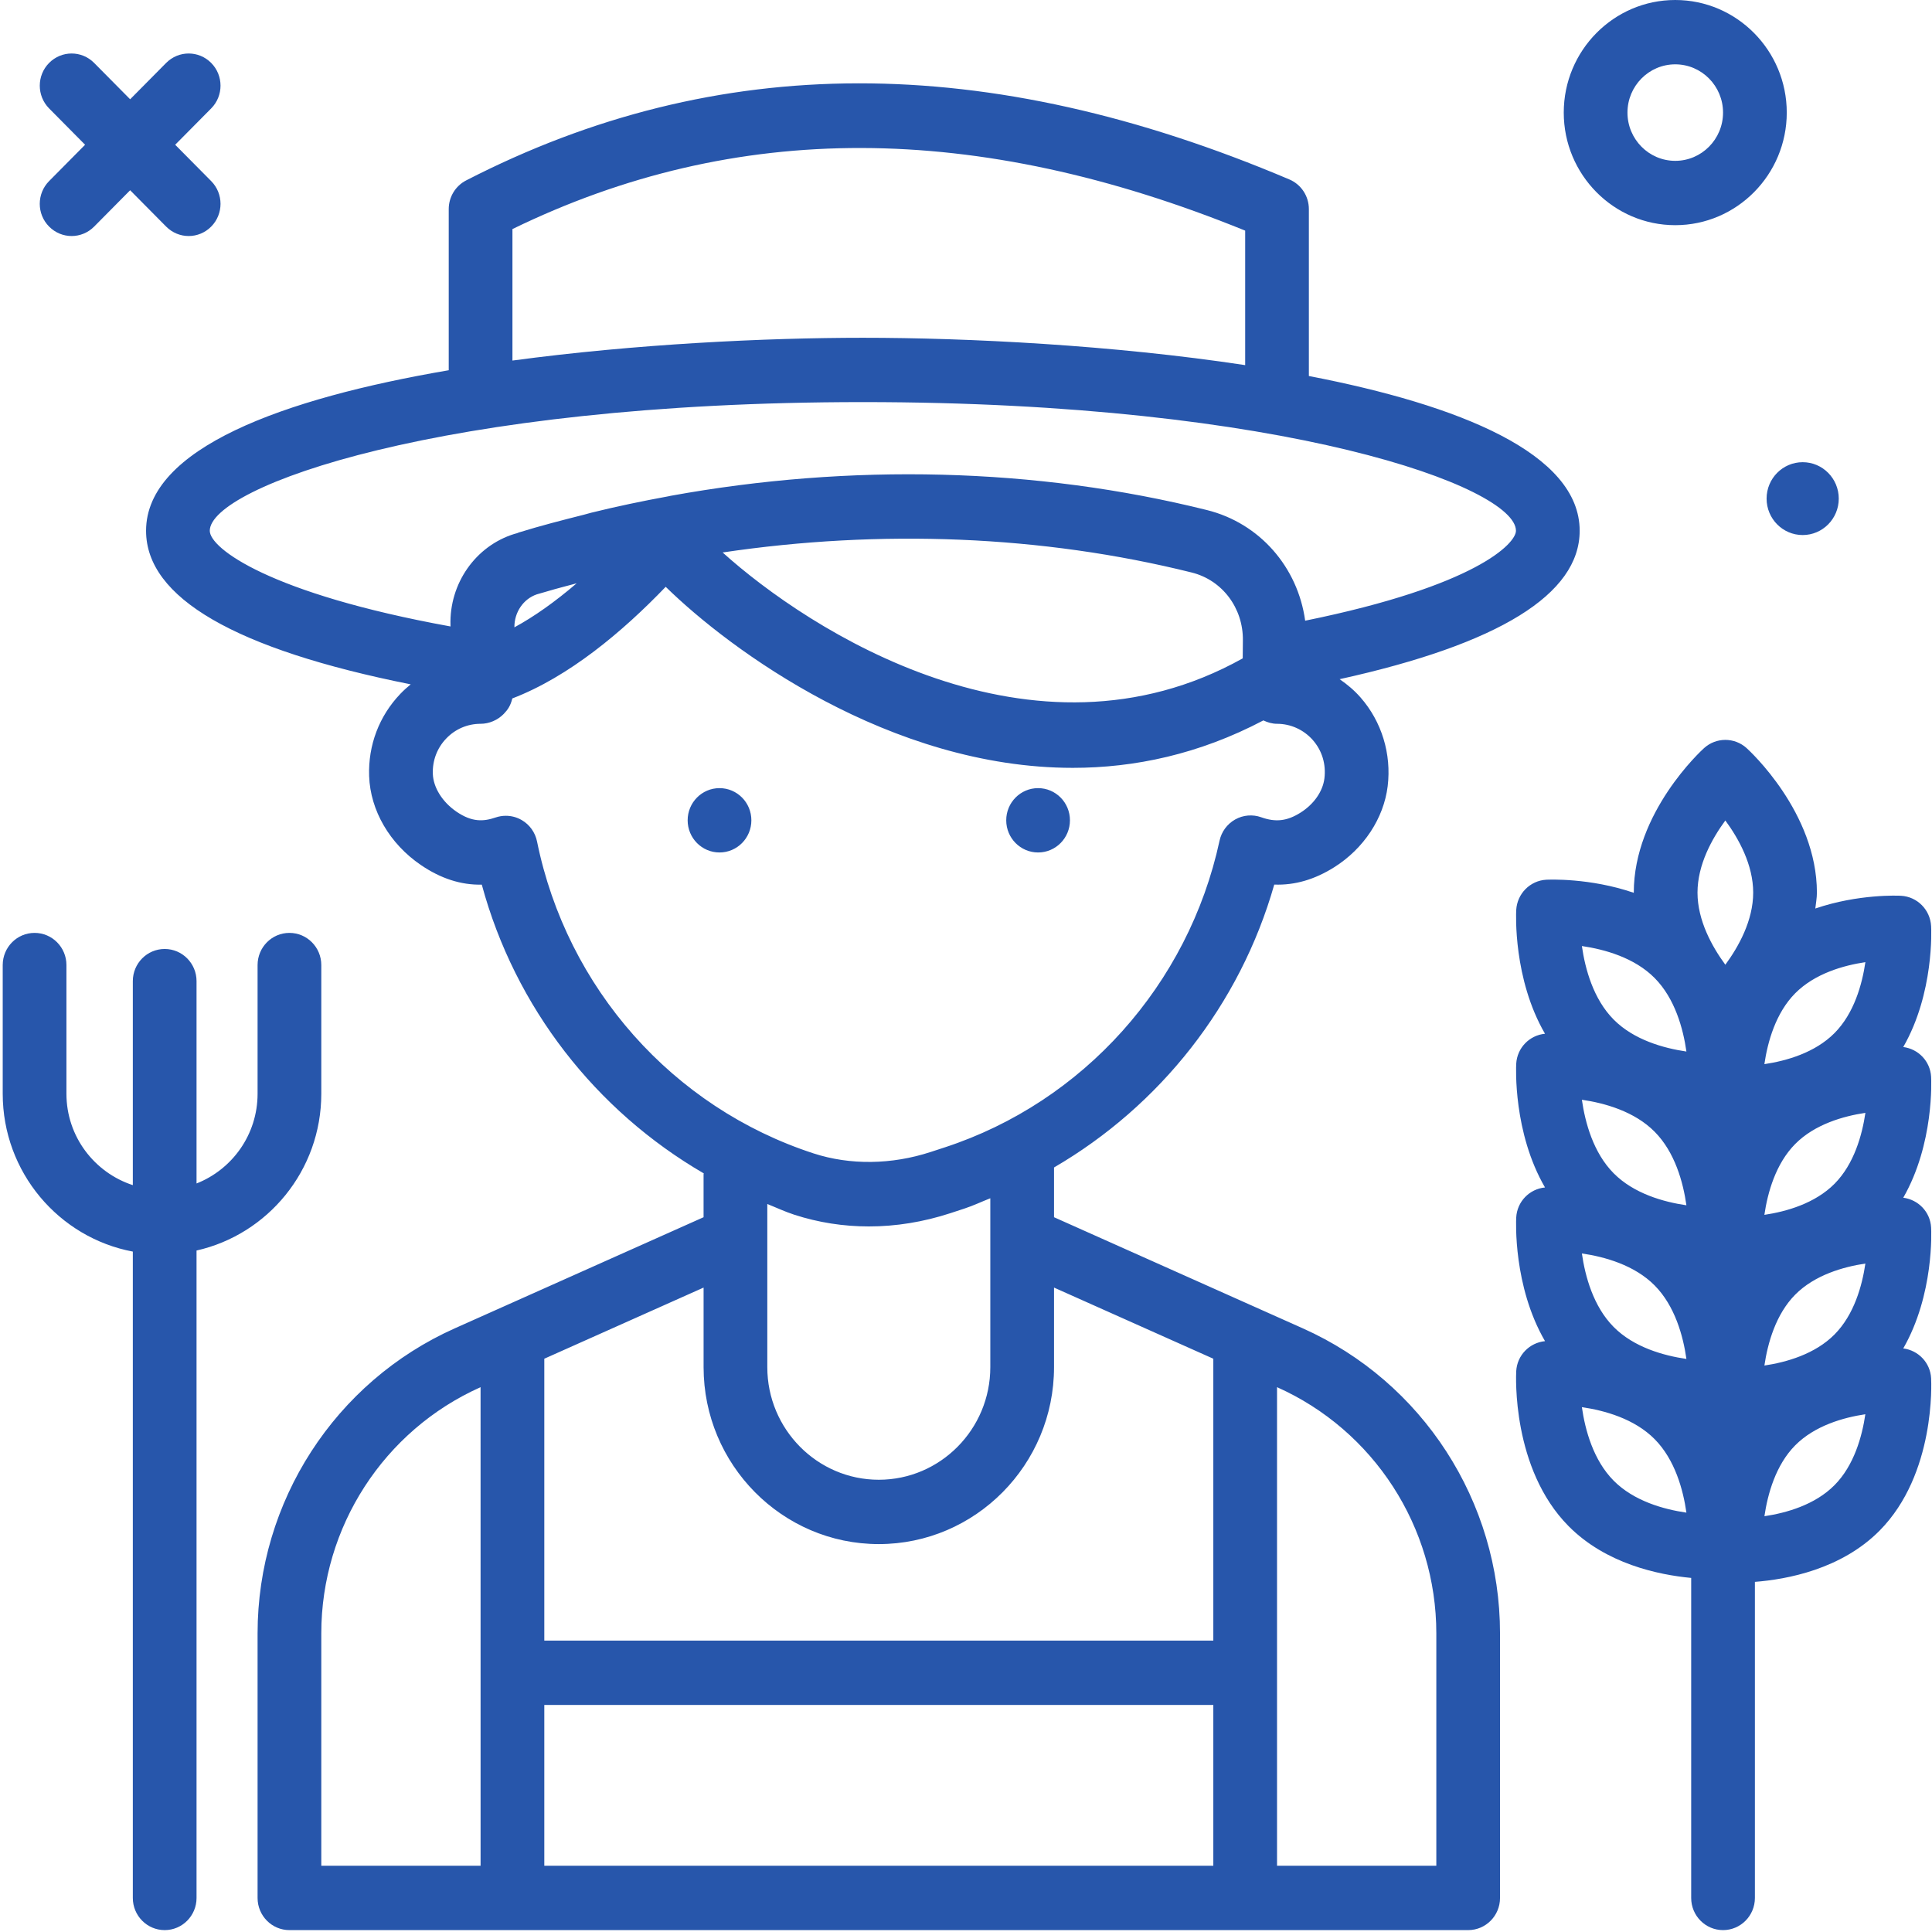 <?xml version="1.0" encoding="UTF-8"?>
<svg width="96px" height="96px" viewBox="0 0 96 96" version="1.1" xmlns="http://www.w3.org/2000/svg" xmlns:xlink="http://www.w3.org/1999/xlink">
    <!-- Generator: Sketch 59.1 (86144) - https://sketch.com -->
    <title>agricultor</title>
    <desc>Created with Sketch.</desc>
    <g id="Site" stroke="none" stroke-width="1" fill="none" fill-rule="evenodd">
        <g id="Desktop-HD" transform="translate(-818, -1094)" fill="#2756AB" fill-rule="nonzero">
            <g id="agricultor" transform="translate(818, 1094)">
                <path d="M23.162,8.965 C35.638,2.549 49.02,2.533 64.067,8.916 C64.655,9.165 65.037,9.746 65.037,10.39 L65.037,10.39 L65.037,18.684 C72.526,20.128 78.493,22.536 78.493,26.374 C78.493,29.529 74.475,32.004 66.565,33.748 C66.943,34.008 67.298,34.305 67.606,34.658 C68.657,35.857 69.147,37.463 68.953,39.065 C68.757,40.663 67.764,42.17 66.294,43.094 C65.337,43.696 64.35,43.994 63.317,43.954 C61.617,49.925 57.636,54.946 52.374,58.011 L52.374,58.011 L52.374,60.483 L64.735,66.004 C70.689,68.663 74.536,74.612 74.535,81.16 L74.535,81.16 L74.535,94.308 C74.535,95.191 73.827,95.906 72.952,95.906 L72.952,95.906 L14.382,95.906 C13.507,95.906 12.799,95.191 12.799,94.308 L12.799,94.308 L12.799,81.16 C12.799,74.612 16.646,68.663 22.599,66.004 L22.599,66.004 L34.96,60.483 L34.96,58.352 C34.96,58.335 34.969,58.321 34.97,58.305 C29.612,55.192 25.595,50.066 23.94,43.957 C22.902,43.981 21.892,43.65 20.913,42.982 C19.364,41.926 18.403,40.275 18.342,38.566 C18.289,37.031 18.839,35.579 19.893,34.477 C20.055,34.307 20.229,34.151 20.408,34.005 C11.688,32.264 7.258,29.703 7.258,26.374 C7.258,22.269 14.084,19.8 22.297,18.397 L22.297,18.397 L22.297,10.389 C22.297,9.789 22.631,9.239 23.162,8.965 Z M84.675,37.172 C85.277,36.629 86.185,36.629 86.787,37.172 C86.93,37.301 90.281,40.376 90.281,44.353 C90.281,44.625 90.231,44.881 90.202,45.144 C92.344,44.413 94.339,44.503 94.463,44.511 C95.269,44.556 95.912,45.206 95.956,46.019 C95.966,46.179 96.11,49.345 94.572,52.026 C95.323,52.123 95.914,52.733 95.956,53.507 C95.965,53.667 96.109,56.833 94.572,59.514 C95.323,59.612 95.914,60.221 95.956,60.995 C95.966,61.155 96.11,64.321 94.572,67.002 C95.323,67.1 95.914,67.709 95.956,68.483 C95.967,68.676 96.183,73.242 93.397,76.055 C91.49,77.981 88.787,78.479 87.2,78.602 L87.2,78.602 L87.2,94.308 C87.2,95.191 86.491,95.906 85.617,95.906 C84.743,95.906 84.034,95.191 84.034,94.308 L84.034,94.308 L84.034,78.406 C82.397,78.252 79.795,77.705 77.941,75.832 C75.111,72.974 75.33,68.33 75.34,68.133 C75.384,67.343 75.997,66.718 76.771,66.641 C75.184,63.908 75.331,60.66 75.34,60.496 C75.384,59.705 75.996,59.08 76.77,59.004 C75.184,56.27 75.331,53.022 75.34,52.858 C75.384,52.068 75.996,51.442 76.77,51.366 C75.184,48.633 75.331,45.384 75.34,45.22 C75.385,44.407 76.028,43.758 76.833,43.713 C76.963,43.707 79,43.615 81.183,44.363 C81.183,44.359 81.182,44.356 81.182,44.353 C81.182,40.376 84.532,37.301 84.675,37.172 Z M14.382,46.355 C15.256,46.355 15.965,47.07 15.965,47.953 L15.965,47.953 L15.965,54.347 C15.965,58.157 13.305,61.342 9.766,62.138 L9.766,62.138 L9.766,94.308 C9.766,95.191 9.057,95.906 8.183,95.906 C7.309,95.906 6.6,95.191 6.6,94.308 L6.6,94.308 L6.6,62.191 C2.928,61.5 0.135,58.252 0.135,54.347 L0.135,54.347 L0.135,47.953 C0.135,47.07 0.844,46.355 1.718,46.355 C2.592,46.355 3.301,47.07 3.301,47.953 L3.301,47.953 L3.301,54.347 C3.301,56.477 4.693,58.266 6.6,58.889 L6.6,58.889 L6.6,48.752 C6.6,47.87 7.309,47.154 8.183,47.154 C9.057,47.154 9.766,47.87 9.766,48.752 L9.766,48.752 L9.766,58.806 C11.536,58.109 12.799,56.379 12.799,54.347 L12.799,54.347 L12.799,47.953 C12.799,47.07 13.508,46.355 14.382,46.355 Z M23.879,68.928 C19.072,71.075 15.965,75.876 15.965,81.16 L15.965,81.16 L15.965,92.709 L23.88,92.709 Z M60.289,84.717 L27.046,84.717 L27.046,92.709 L60.289,92.709 L60.289,84.717 Z M63.456,68.928 L63.455,68.927 L63.455,92.709 L71.37,92.709 L71.37,81.16 C71.37,75.876 68.263,71.074 63.456,68.928 L63.456,68.928 Z M52.374,63.979 L52.374,67.934 C52.374,72.781 48.468,76.725 43.667,76.725 C38.867,76.725 34.961,72.781 34.961,67.934 L34.961,67.934 L34.961,63.979 L27.046,67.514 L27.046,81.52 L60.289,81.52 L60.289,67.514 L52.374,63.979 Z M92.688,70.273 C91.594,70.437 90.173,70.839 89.202,71.819 C88.234,72.797 87.835,74.235 87.673,75.34 C88.766,75.177 90.188,74.775 91.158,73.794 C92.127,72.816 92.526,71.379 92.688,70.273 Z M78.603,69.921 C78.765,71.058 79.172,72.553 80.18,73.572 C81.185,74.587 82.669,74.999 83.797,75.162 C83.636,74.026 83.228,72.53 82.22,71.512 C81.215,70.496 79.731,70.085 78.603,69.921 Z M49.208,59.541 C48.778,59.71 48.363,59.909 47.922,60.053 L47.922,60.053 L47.218,60.284 C45.878,60.721 44.517,60.941 43.173,60.941 C41.91,60.941 40.661,60.747 39.463,60.357 C39.003,60.208 38.572,60.003 38.127,59.827 L38.127,59.827 L38.127,67.934 C38.127,71.018 40.613,73.528 43.667,73.528 C46.722,73.528 49.208,71.018 49.208,67.934 L49.208,67.934 Z M92.69,62.785 C91.596,62.948 90.173,63.351 89.202,64.331 C88.234,65.309 87.835,66.747 87.672,67.853 C88.766,67.689 90.188,67.287 91.158,66.307 C92.13,65.326 92.528,63.89 92.69,62.785 Z M78.603,62.284 C78.765,63.42 79.172,64.916 80.18,65.934 C81.185,66.95 82.669,67.361 83.797,67.525 C83.636,66.388 83.228,64.893 82.22,63.874 C81.215,62.859 79.731,62.447 78.603,62.284 Z M92.691,55.297 C91.596,55.46 90.174,55.863 89.203,56.844 C88.232,57.824 87.833,59.26 87.671,60.365 C88.765,60.202 90.187,59.799 91.159,58.819 C92.13,57.838 92.528,56.402 92.691,55.297 Z M78.603,54.646 C78.765,55.784 79.172,57.279 80.18,58.297 C81.188,59.316 82.671,59.726 83.797,59.89 C83.636,58.752 83.229,57.255 82.22,56.237 C81.215,55.221 79.731,54.81 78.603,54.646 Z M33.078,29.158 C30.94,31.386 28.269,33.629 25.457,34.705 C25.37,35.063 25.234,35.263 25.033,35.472 C24.734,35.781 24.307,35.965 23.88,35.965 C23.23,35.965 22.623,36.225 22.171,36.698 C21.719,37.17 21.483,37.793 21.507,38.452 C21.531,39.133 21.982,39.854 22.684,40.333 C23.455,40.859 24.021,40.827 24.63,40.619 C24.795,40.563 24.965,40.536 25.135,40.536 C25.409,40.536 25.681,40.607 25.924,40.749 C26.317,40.976 26.594,41.364 26.685,41.813 C28.165,49.099 33.432,55.038 40.432,57.314 C42.241,57.901 44.305,57.875 46.242,57.242 L46.242,57.242 L46.946,57.012 C53.824,54.761 59.055,48.923 60.598,41.776 C60.694,41.328 60.977,40.944 61.374,40.72 C61.771,40.496 62.244,40.457 62.671,40.61 C63.389,40.866 63.954,40.8 64.621,40.38 C65.286,39.962 65.731,39.324 65.81,38.675 C65.896,37.971 65.692,37.297 65.235,36.775 C64.783,36.26 64.135,35.965 63.455,35.965 C63.219,35.965 62.99,35.899 62.776,35.797 C59.584,37.477 56.379,38.154 53.303,38.154 C44.22,38.154 36.278,32.295 33.078,29.158 Z M92.69,47.809 C91.596,47.972 90.174,48.375 89.202,49.356 C88.231,50.336 87.833,51.772 87.671,52.877 C88.765,52.714 90.187,52.311 91.158,51.331 C92.13,50.35 92.528,48.914 92.69,47.809 Z M78.603,47.008 C78.765,48.145 79.172,49.641 80.18,50.659 C81.185,51.675 82.669,52.085 83.797,52.25 C83.636,51.112 83.228,49.617 82.22,48.599 C81.215,47.583 79.731,47.173 78.603,47.008 Z M85.731,40.769 C85.072,41.666 84.348,42.966 84.348,44.353 C84.348,45.74 85.072,47.039 85.731,47.937 C86.39,47.04 87.115,45.74 87.115,44.353 C87.115,42.966 86.391,41.666 85.731,40.769 Z M35.752,39.162 C36.627,39.162 37.335,39.877 37.335,40.76 C37.335,41.643 36.627,42.359 35.752,42.359 C34.878,42.359 34.169,41.643 34.169,40.76 C34.169,39.877 34.878,39.162 35.752,39.162 Z M51.582,39.162 C52.457,39.162 53.165,39.877 53.165,40.76 C53.165,41.643 52.457,42.359 51.582,42.359 C50.708,42.359 49.999,41.643 49.999,40.76 C49.999,39.877 50.708,39.162 51.582,39.162 Z M59.216,28.448 C51.773,26.594 43.746,26.289 35.907,27.452 C40.169,31.291 51.305,38.546 61.75,32.714 C61.75,32.448 61.753,32.153 61.758,31.825 C61.78,30.216 60.735,28.826 59.216,28.448 Z M28.654,28.984 C28.176,29.115 27.694,29.233 27.219,29.376 C27.038,29.429 26.853,29.478 26.674,29.533 C26.005,29.761 25.553,30.423 25.56,31.172 C26.541,30.64 27.581,29.902 28.654,28.984 Z M42.876,19.98 C21.879,19.98 10.424,24.204 10.424,26.374 C10.424,27.244 13.391,29.496 22.386,31.128 C22.385,31.108 22.385,31.088 22.384,31.068 C22.323,28.997 23.627,27.132 25.554,26.532 L25.554,26.532 L25.691,26.495 C25.722,26.485 25.75,26.468 25.782,26.458 C26.85,26.126 27.934,25.849 29.018,25.575 L29.018,25.575 L29.372,25.478 C30.642,25.164 31.923,24.897 33.211,24.661 C33.25,24.654 33.287,24.643 33.327,24.636 L33.327,24.636 C42.241,23.016 51.468,23.225 59.974,25.345 C62.598,25.998 64.489,28.187 64.853,30.842 C73.353,29.113 75.327,27.002 75.327,26.374 C75.327,24.204 63.873,19.98 42.876,19.98 Z M89.574,22.966 C90.564,22.966 91.367,23.776 91.367,24.776 C91.367,25.775 90.564,26.586 89.574,26.586 C88.584,26.586 87.781,25.775 87.781,24.776 C87.781,23.776 88.584,22.966 89.574,22.966 Z M61.872,11.46 C48.48,6.012 36.55,5.985 25.463,11.382 L25.463,11.382 L25.463,17.916 C31.581,17.092 38.065,16.784 42.876,16.784 C48.104,16.784 55.308,17.147 61.872,18.143 L61.872,18.143 Z M2.44,3.127 C3.058,2.502 4.06,2.502 4.678,3.127 L4.678,3.127 L6.467,4.933 L8.256,3.127 C8.874,2.502 9.876,2.502 10.494,3.127 C11.112,3.751 11.112,4.763 10.494,5.387 L10.494,5.387 L8.705,7.193 L10.494,8.999 C11.112,9.623 11.112,10.635 10.494,11.259 C10.185,11.571 9.78,11.728 9.375,11.728 C8.97,11.728 8.565,11.571 8.256,11.259 L8.256,11.259 L6.467,9.453 L4.678,11.259 C4.369,11.571 3.964,11.728 3.559,11.728 C3.154,11.728 2.749,11.571 2.44,11.259 C1.821,10.635 1.821,9.623 2.439,8.999 L2.439,8.999 L4.228,7.193 L2.44,5.387 C1.822,4.763 1.822,3.751 2.44,3.127 Z M83.242,0 C86.297,0 88.783,2.51 88.783,5.595 C88.783,8.679 86.297,11.189 83.242,11.189 C80.187,11.189 77.702,8.679 77.702,5.595 C77.702,2.51 80.187,0 83.242,0 Z M83.242,3.197 C81.933,3.197 80.868,4.272 80.868,5.595 C80.868,6.917 81.933,7.992 83.242,7.992 C84.552,7.992 85.617,6.917 85.617,5.595 C85.617,4.272 84.552,3.197 83.242,3.197 Z" id="Combined-Shape"></path>
            </g>
        </g>
    </g>
</svg>